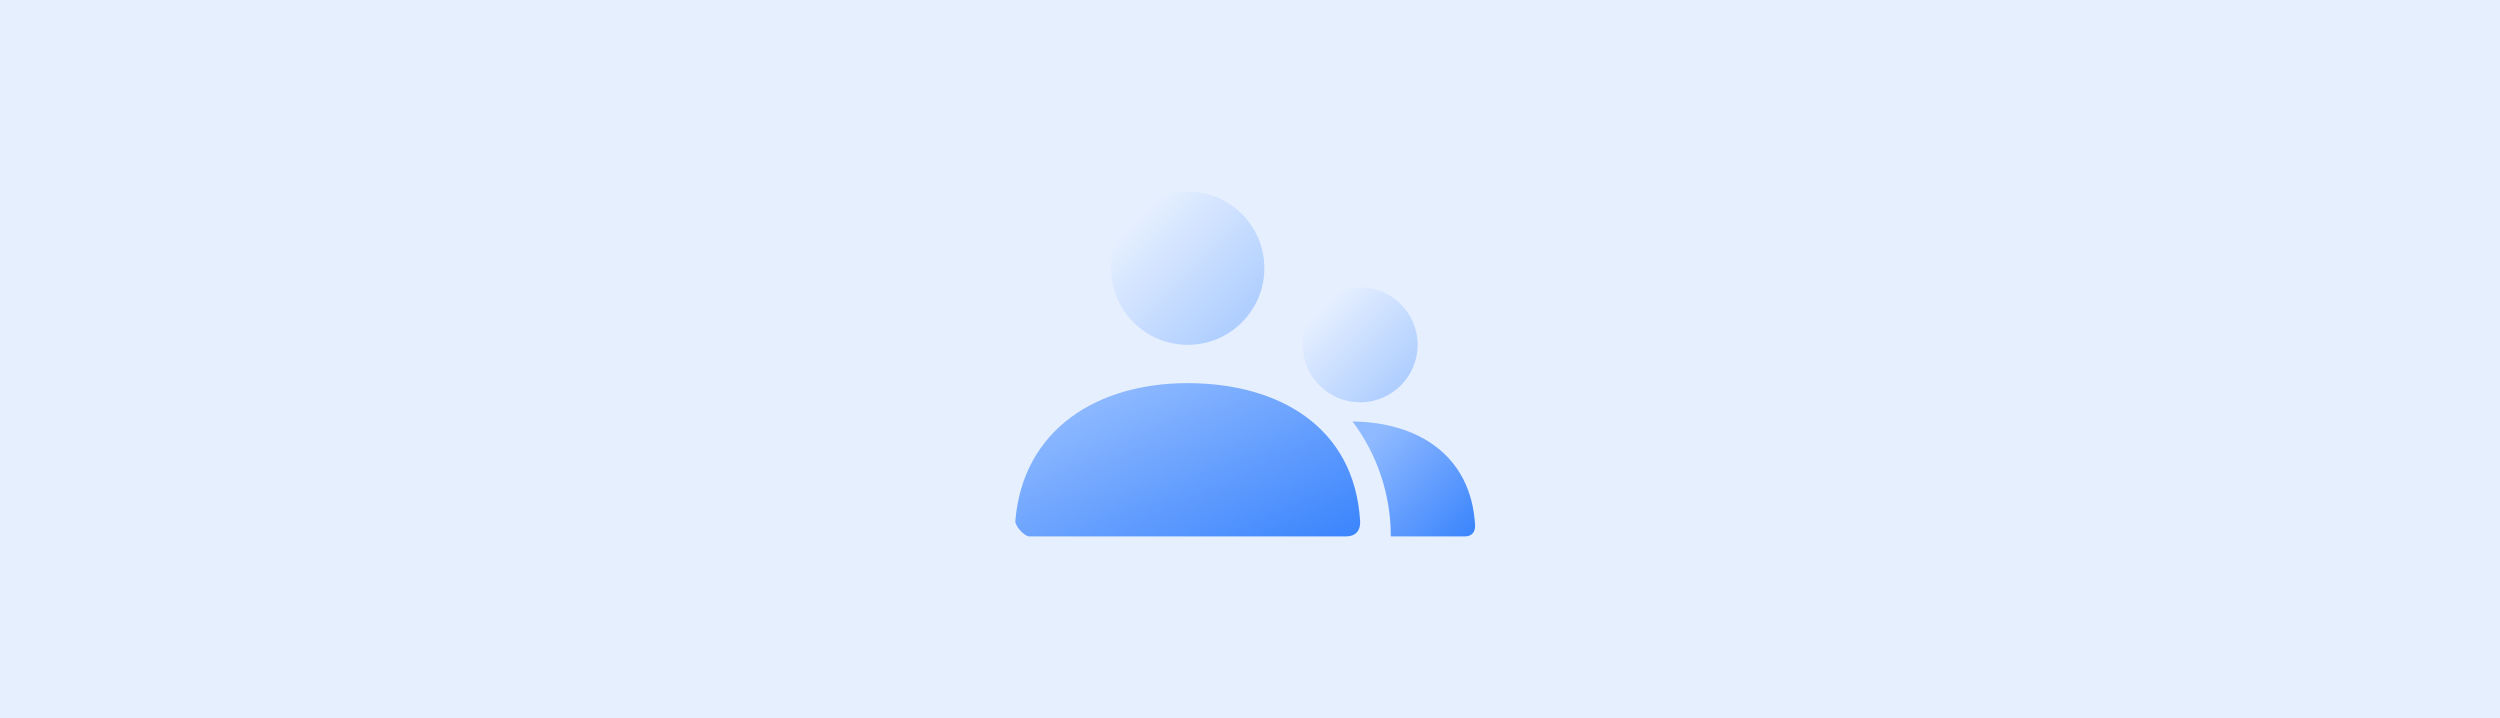 <svg width="261" height="75" viewBox="0 0 261 75" fill="none" xmlns="http://www.w3.org/2000/svg">
<rect width="261" height="75" fill="#E6EFFE"/>
<g clip-path="url(#clip0_38_511)">
<path d="M124 36C119.582 36 116 32.418 116 28C116 23.582 119.582 20 124 20C128.418 20 132 23.582 132 28C132 32.418 128.418 36 124 36Z" fill="url(#paint0_linear_38_511)"/>
<path d="M142 42C138.686 42 136 39.314 136 36C136 32.686 138.686 30 142 30C145.314 30 148 32.686 148 36C148 39.314 145.314 42 142 42Z" fill="url(#paint1_linear_38_511)"/>
<path d="M106.001 54.398C106.777 44.853 114.524 40 123.967 40C133.542 40 141.41 44.586 141.996 54.4C142.019 54.791 141.996 56 140.493 56C133.082 56 122.069 56 107.455 56C106.953 56 105.959 54.918 106.001 54.398Z" fill="url(#paint2_linear_38_511)"/>
<path d="M141.202 44.001C148.015 44.076 153.578 47.52 153.997 54.8C154.014 55.093 153.997 56 152.912 56H145.2C145.2 51.498 143.713 47.344 141.202 44.001Z" fill="url(#paint3_linear_38_511)"/>
</g>
<defs>
<linearGradient id="paint0_linear_38_511" x1="117.333" y1="22.788" x2="128.485" y2="33.939" gradientUnits="userSpaceOnUse">
<stop stop-color="#E9F1FF"/>
<stop offset="1" stop-color="#B0CFFF"/>
</linearGradient>
<linearGradient id="paint1_linear_38_511" x1="137" y1="32.091" x2="145.364" y2="40.455" gradientUnits="userSpaceOnUse">
<stop stop-color="#E9F1FF"/>
<stop offset="1" stop-color="#B0CFFF"/>
</linearGradient>
<linearGradient id="paint2_linear_38_511" x1="142" y1="56" x2="131.37" y2="32.976" gradientUnits="userSpaceOnUse">
<stop stop-color="#3A84FD"/>
<stop offset="1" stop-color="#90BAFF"/>
</linearGradient>
<linearGradient id="paint3_linear_38_511" x1="154" y1="56" x2="143.53" y2="45.25" gradientUnits="userSpaceOnUse">
<stop stop-color="#3A84FD"/>
<stop offset="1" stop-color="#90BAFF"/>
</linearGradient>
<clipPath id="clip0_38_511">
<rect width="48" height="48" fill="white" transform="translate(106 14)"/>
</clipPath>
</defs>
</svg>

